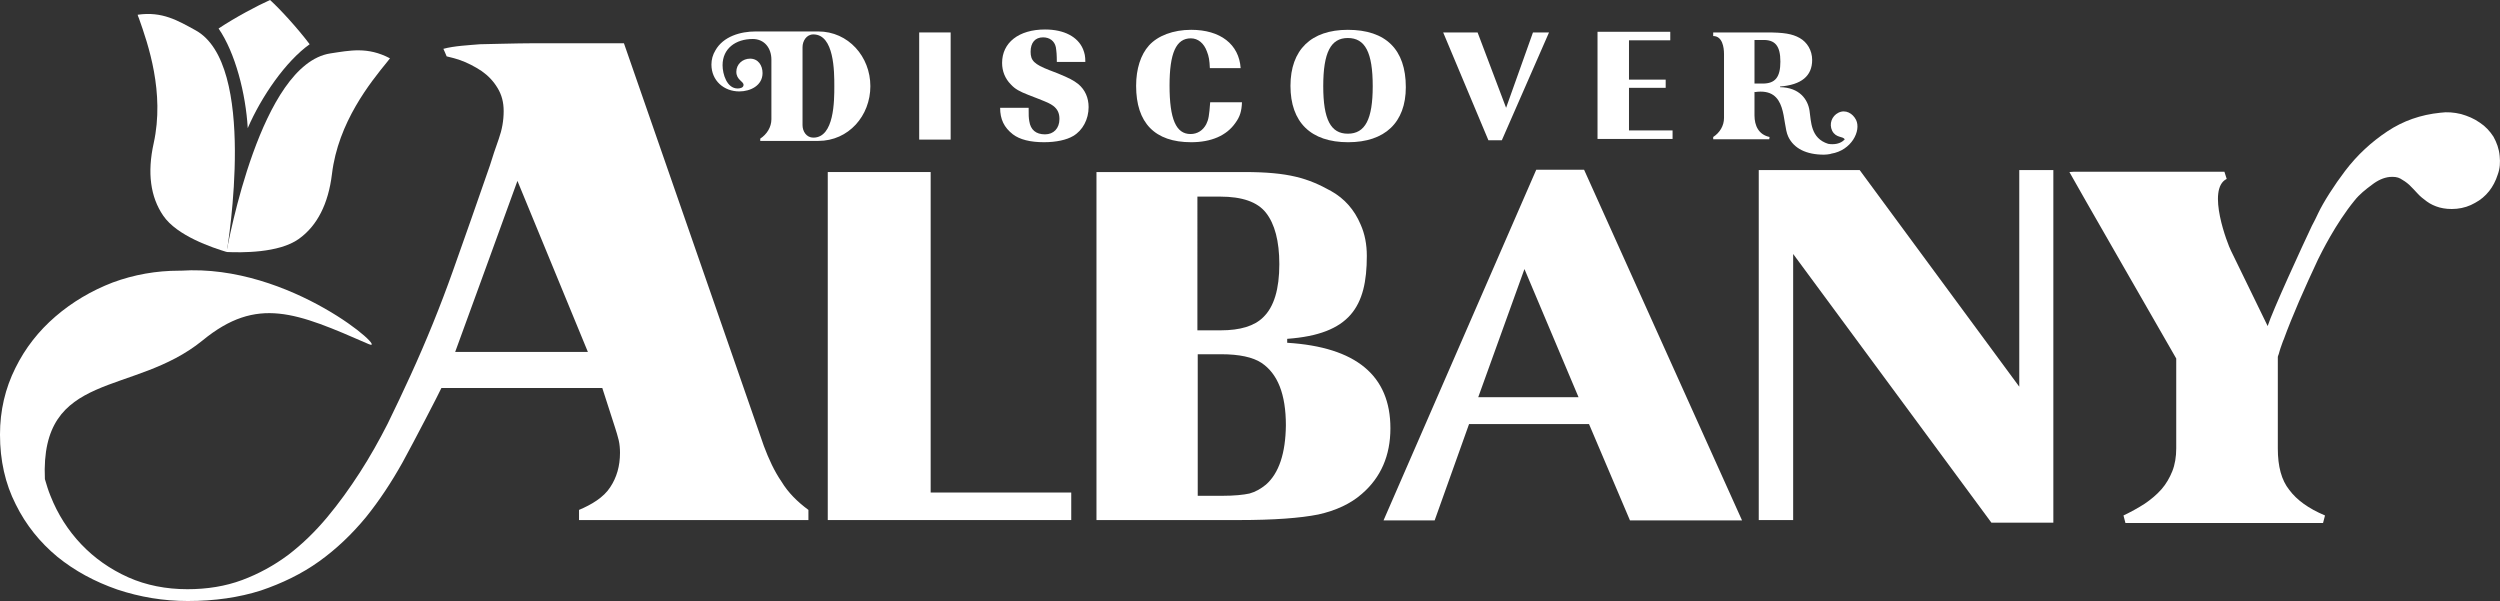 <?xml version="1.0" encoding="utf-8"?>
<!-- Generator: Adobe Illustrator 19.0.0, SVG Export Plug-In . SVG Version: 6.00 Build 0)  -->
<svg version="1.1" id="Layer_1" xmlns="http://www.w3.org/2000/svg" xmlns:xlink="http://www.w3.org/1999/xlink" x="0px" y="0px"
	 viewBox="0 0 762.9 183.4" style="enable-background:new 0 0 762.9 183.4;" xml:space="preserve">
<rect x="0" y="0" width="762.9" height="183.4" fill="#333333" stroke="none"/>
<style type="text/css">
	.st0{fill:#ffffff;}
	.st1{fill:#ffffff;}
	.st2{fill:#ffffff;}
	.st3{fill:none;}
</style>
<polygon class="st0" points="284,52.5 252.6,52.5 252.6,158.7 326.9,158.7 326.9,150.3 284,150.3 "/>
<path class="st0" d="M468.8,51.8l-46.6,107h15.6l10.5-29.4h36.6l12.5,29.4h34.2l-48.2-107H468.8z M451.1,121.2l14.1-39.1l16.5,39.1
	H451.1z"/>
<polygon class="st0" points="616.2,118 567.5,51.9 536.7,51.9 536.7,158.7 547.2,158.7 547.2,77.5 607.7,159.5 626.6,159.5 
	626.6,51.9 616.2,51.9 "/>
<path class="st0" d="M392.8,104.6v-1.2c19.2-1.4,24.3-9.8,24.3-25.3c0-3.5-0.6-6.7-1.9-9.6c-1.9-4.5-4.9-7.9-9-10.2
	c-7-3.9-12.9-5.8-26.5-5.8h-45.1v106.2h43.5c10.7,0,18.7-0.6,24.2-1.7c5.4-1.2,9.9-3.3,13.3-6.3c5.8-5,8.7-11.7,8.7-20
	C424.3,114.6,413.8,105.9,392.8,104.6 M365.5,60h6.9c6.6,0,11.3,1.6,13.9,4.9c2.7,3.4,4.1,8.7,4.1,15.7c0,7.6-1.6,13-4.9,16.2
	c-2.7,2.7-7.1,4-12.9,4h-7.2V60z M386.3,147.9c-1.6,1.3-3.2,2.2-5,2.7c-1.8,0.4-4.6,0.7-8.4,0.7h-7.4v-43.2h7.1
	c5.6,0,9.7,0.9,12.3,2.6c5,3.3,7.5,9.6,7.5,19.1C392.3,138.3,390.3,144.4,386.3,147.9"/>
<path class="st0" d="M238.5,147c-2.2-3.2-3.9-6.9-5.4-10.9L190.4,13.2h-27.6c-4.7,0-15.4,0.3-16.3,0.3c-3.5,0.3-7.9,0.5-11.2,1.4
	c0,0,1,2.2,1,2.3c1.2,0.3,2.5,0.6,3.7,1c2.6,0.9,4.9,2.1,7,3.5c2,1.4,3.6,3.1,4.8,5.1c1.3,2.1,1.9,4.4,1.9,7.1
	c0,2.9-0.5,5.7-1.5,8.5c-1,2.8-1.9,5.5-2.7,8.1c-3.8,10.9-7.5,21.6-11.3,32.2c-3.8,10.7-8.1,21.3-12.9,31.8c-2.2,4.8-4.5,9.7-7,14.8
	c-2.6,5.1-5.4,10.1-8.5,14.9c-3.1,4.8-6.4,9.4-10,13.7c-3.6,4.3-7.5,8.1-11.8,11.4c-4.3,3.2-9,5.8-14.1,7.7
	c-5.1,1.9-10.7,2.8-16.7,2.8c-6.5,0-12.6-1.2-18-3.6c-5.6-2.5-10.4-5.9-14.4-10.1c-4-4.2-7.2-9.2-9.4-14.8c-0.7-1.7-1.2-3.4-1.7-5.1
	c-1.5-33.4,27-25.1,48.1-42.3c16.7-13.7,28.7-8.5,50.7,1.1c6.8,2.9-23.8-24.6-57.3-22.4c-0.2,0-0.3,0-0.5,0c-7,0-13.8,1.2-20.3,3.6
	c-6.5,2.5-12.4,6-17.5,10.4c-5.1,4.4-9.2,9.6-12.2,15.7c-3.1,6.2-4.7,13-4.7,20.3c0,7.9,1.6,15,4.8,21.3c3.1,6.3,7.4,11.6,12.7,16
	c5.3,4.3,11.4,7.6,18.3,10c6.9,2.3,14.1,3.5,21.5,3.5c8.3,0,15.7-1.1,22.3-3.2c6.5-2.2,12.5-5.1,17.8-8.9c5.3-3.8,10-8.3,14.3-13.5
	c4.1-5.1,7.8-10.7,11.2-16.8c3.3-6,11.3-21.4,11.8-22.6h49.1l3.9,12.1c0.4,1.3,0.8,2.5,1.1,3.8c0.3,1.3,0.4,2.6,0.4,3.9
	c0,4-1,7.5-3,10.5c-2,3.1-5.7,5.3-9.5,6.9v3.1h70v-3.1C243.3,153.1,240.5,150.3,238.5,147 M138.9,107.4c0.7-1.8,19-52.2,19-52.2
	l21.5,52.2H138.9z"/>
<path class="st0" d="M762.8,47.6c-0.2-2.2-0.9-4.1-1.9-5.9c-1.1-1.7-2.5-3.2-4.2-4.3c-1.7-1.2-3.6-2-5.7-2.6
	c-2.1-0.5-4.2-0.7-6.3-0.4c-6,0.6-11.4,2.5-16.2,5.7c-4.8,3.2-9.1,7.1-12.9,12.1c-3.2,4.2-6.6,9.5-8.2,12.9
	c-0.6,1.3-1.2,2.5-1.9,3.8c-2.8,5.9-12.1,26.1-13.5,30.6l-11.2-23c-0.9-1.7-7.6-18.8-1.3-21.9l-0.7-2.2H634c-0.8,0-1.7,0-2.5,0.1
	c0,0.2,32.6,56.9,32.6,56.9v27.4c0,2.6-0.4,5-1.2,7c-0.8,2-1.9,3.9-3.3,5.5c-1.5,1.7-3.2,3.1-5.1,4.4c-2,1.3-4.2,2.5-6.5,3.6
	l0.6,2.3h60.3l0.6-2.3c-5-2.1-8.6-4.7-10.9-7.8c-2.4-3-3.5-7.2-3.5-12.6v-28c0-0.1,0.1-0.4,0.3-0.9c0.1-0.5,0.3-1,0.5-1.7
	c0.2-0.6,0.4-1.2,0.6-1.7c0.2-0.5,0.3-0.9,0.4-1c1.3-3.6,2.9-7.5,4.7-11.7c1.8-4.2,3.8-8.5,5.8-12.8c0.9-1.8,5.3-10.8,11.1-17.9
	c1.5-1.9,3.4-3.4,5.3-4.8c1.8-1.4,3.6-2.2,5.4-2.4c1.3-0.1,2.4,0,3.3,0.5c0.9,0.5,1.8,1.1,2.7,1.9c0.8,0.8,1.7,1.7,2.5,2.6
	c0.8,0.9,1.8,1.7,2.9,2.5c1.1,0.8,2.4,1.4,3.8,1.8c1.5,0.4,3.2,0.6,5.3,0.4c2-0.2,3.9-0.8,5.6-1.8c1.7-0.9,3.1-2.1,4.3-3.6
	c1.1-1.4,2-3.1,2.6-5C762.9,51.4,763,49.6,762.8,47.6"/>
<path class="st1" d="M66.7,8.7c5.1,7.4,8.3,19.9,8.9,30.4c4.2-9.7,11.6-20.4,18.9-25.6C90.8,8.6,85.5,2.8,82.4,0
	C78.6,1.7,71.8,5.3,66.7,8.7"/>
<path class="st1" d="M59.6,9.2C54.3,6.3,49.5,3.4,42,4.5c0.1,0.3,0.2,0.7,0.4,1.1c2.8,7.9,7.9,22.6,4.5,38.1c-2,9-1,16.4,2.9,22.1
	C54,72,64.9,75.6,69.2,76.9C69.6,74.1,78.6,19.5,59.6,9.2"/>
<path class="st1" d="M100.8,16.3c6-0.9,11.4-2.1,18.2,1.5c-0.2,0.3-0.5,0.6-0.7,0.9c-5.3,6.5-15.1,18.6-17,34.4
	c-1.1,9.1-4.5,15.8-10.1,19.8c-6.1,4.4-17.7,4.2-22.1,4C69.7,74.1,79.5,19.6,100.8,16.3"/>
<path class="st2" d="M249.7,9.6c9.2,0,15.9,7.7,15.9,16.7c0,9-6.6,16.7-15.9,16.7H232v-0.7c2-1.3,3.4-3.5,3.4-5.9V18.2
	c0-3.5-2.1-6.3-5.7-6.3c-5.2,0-9.2,2.9-9.2,8c0,2.7,1.3,7.1,4.6,7.1c0.7,0,1.8-0.2,1.8-1.1c0-1.1-2.2-1.5-2.2-4c0-2.3,1.9-4,4.2-4
	c2.5,0,3.8,2.1,3.8,4.4c0,3.8-3.7,5.6-7.1,5.6c-4.7,0-8.5-3.3-8.5-8.2c0-1.5,0.4-3,1.2-4.3c2.4-4.3,7.7-5.8,12.3-5.8H249.7z
	 M248.2,10.5c-2.1,0-3.3,2-3.3,3.9v23.8c0,1.9,1.2,3.8,3.3,3.8c6.4,0,6.4-11.3,6.4-15.7S254.6,10.5,248.2,10.5"/>
<rect x="280.5" y="9.9" class="st2" width="9.6" height="32.7"/>
<path class="st2" d="M313.9,32.8c0,2.6,0,3,0.2,4.2c0.4,2.6,2,4,4.8,4c2.6,0,4.4-1.8,4.4-4.7c0-1.8-0.6-3-1.9-4
	c-1-0.7-1.4-0.9-4.4-2.1l-3.1-1.2c-2.8-1.1-4.1-1.8-5.4-3.2c-1.8-1.8-2.7-4.1-2.7-6.6c0-6.2,5.1-10.2,13.1-10.2c5.8,0,10,2.2,11.6,6
	c0.5,1.3,0.7,2.1,0.7,3.9h-8.7c0-2.2-0.1-3.2-0.3-4.5c-0.4-1.9-1.9-3-3.9-3c-2.4,0-3.8,1.6-3.8,4.4c0,2.7,1.1,3.8,5.7,5.6l2.6,1
	c3.4,1.4,4.8,2.1,6.3,3.3c2,1.7,3.1,4.1,3.1,7c0,3.7-1.8,7.1-4.7,8.8c-2,1.2-5.2,1.9-8.9,1.9c-4.2,0-7.4-0.8-9.5-2.4
	c-2.7-2.1-3.9-4.6-3.9-8.1H313.9z"/>
<path class="st2" d="M369.2,20.8c-0.1-2.4-0.3-3.6-0.9-5.1c-0.9-2.5-2.7-4-4.9-4c-4.5,0-6.5,4.5-6.5,14.4c0,10.3,2,14.8,6.4,14.8
	c2.1,0,3.8-1.1,4.8-3c0.7-1.4,0.9-2.6,1.2-6.7h9.7c-0.1,2.7-0.6,4.4-2,6.3c-2.7,3.9-7.4,5.9-13.5,5.9c-11.1,0-16.8-5.9-16.8-17.2
	c0-5.2,1.4-9.5,3.9-12.3c2.7-3,7.4-4.8,12.9-4.8c8.9,0,14.6,4.4,15.1,11.7H369.2z"/>
<path class="st2" d="M429,26.6c0,10.8-6.4,16.8-17.6,16.8c-11.4,0-17.6-6.1-17.6-17.2c0-11,6.3-17.1,17.5-17.1
	C422.9,9.1,429,15.1,429,26.6 M403.8,26.3c0,10.2,2.3,14.5,7.5,14.5c5.3,0,7.6-4.4,7.6-14.5c0-10.3-2.3-14.7-7.6-14.7
	C406.1,11.6,403.8,16,403.8,26.3"/>
<polygon class="st2" points="440.4,9.9 450.9,9.9 459.6,32.9 467.8,9.9 472.7,9.9 458.3,42.8 454.2,42.8 "/>
<polygon class="st2" points="509.7,12.3 497.1,12.3 497.1,24.3 508.3,24.3 508.3,26.8 497.1,26.8 497.1,39.8 510.4,39.8 510.4,42.4 
	487.5,42.4 487.5,9.7 509.7,9.7 "/>
<path class="st2" d="M566.4,36.6c-1-2-3.2-3.3-5.4-2.2c-2,1-2.9,3.4-1.9,5.5c1.2,2.3,3.3,1.6,3.8,2.6c0,0,0,0.1,0,0.1
	c-0.8,0.8-2,1.4-3.7,1.4c-0.4,0-0.8,0-1.2-0.1c0,0,0,0-0.1,0c-5.4-1.7-5.2-6.8-5.7-10.1c-0.5-3.4-3-7.1-9-7.2v-0.2
	c6.5-0.5,9.8-3.2,9.8-8.1c0-2.9-1.5-5.4-3.8-6.7c-2.3-1.3-4.9-1.7-10.1-1.7h-4.3h-8.5h-3.5v1.1c2.8,0,3.3,3.4,3.3,5.5V36
	c0,2.4-1.3,4.5-3.3,5.8v0.7h3.5h8.7h4.9l0.1-0.7c-3.3-0.7-4.6-3.4-4.6-6.6v-6.8V28c0,0,0.1,0.1,0.1,0.1c10.2-1.5,8.2,9.4,10.2,13.6
	c1.7,3.6,5.5,5.5,10.9,5.5c0.7,0,1.3-0.1,1.9-0.2c0,0,0,0,0,0c0.1,0,0.2-0.1,0.3-0.1c0,0,0,0,0,0C565,45.9,568,39.9,566.4,36.6
	 M543.3,18.8c0,4.8-1.6,6.7-5.4,6.7h-2.5v-2.3v-8.3v-2.7h2.5C541.7,12.1,543.3,14,543.3,18.8"/>
<rect class="st3" width="762.9" height="183.4"/>
</svg>
